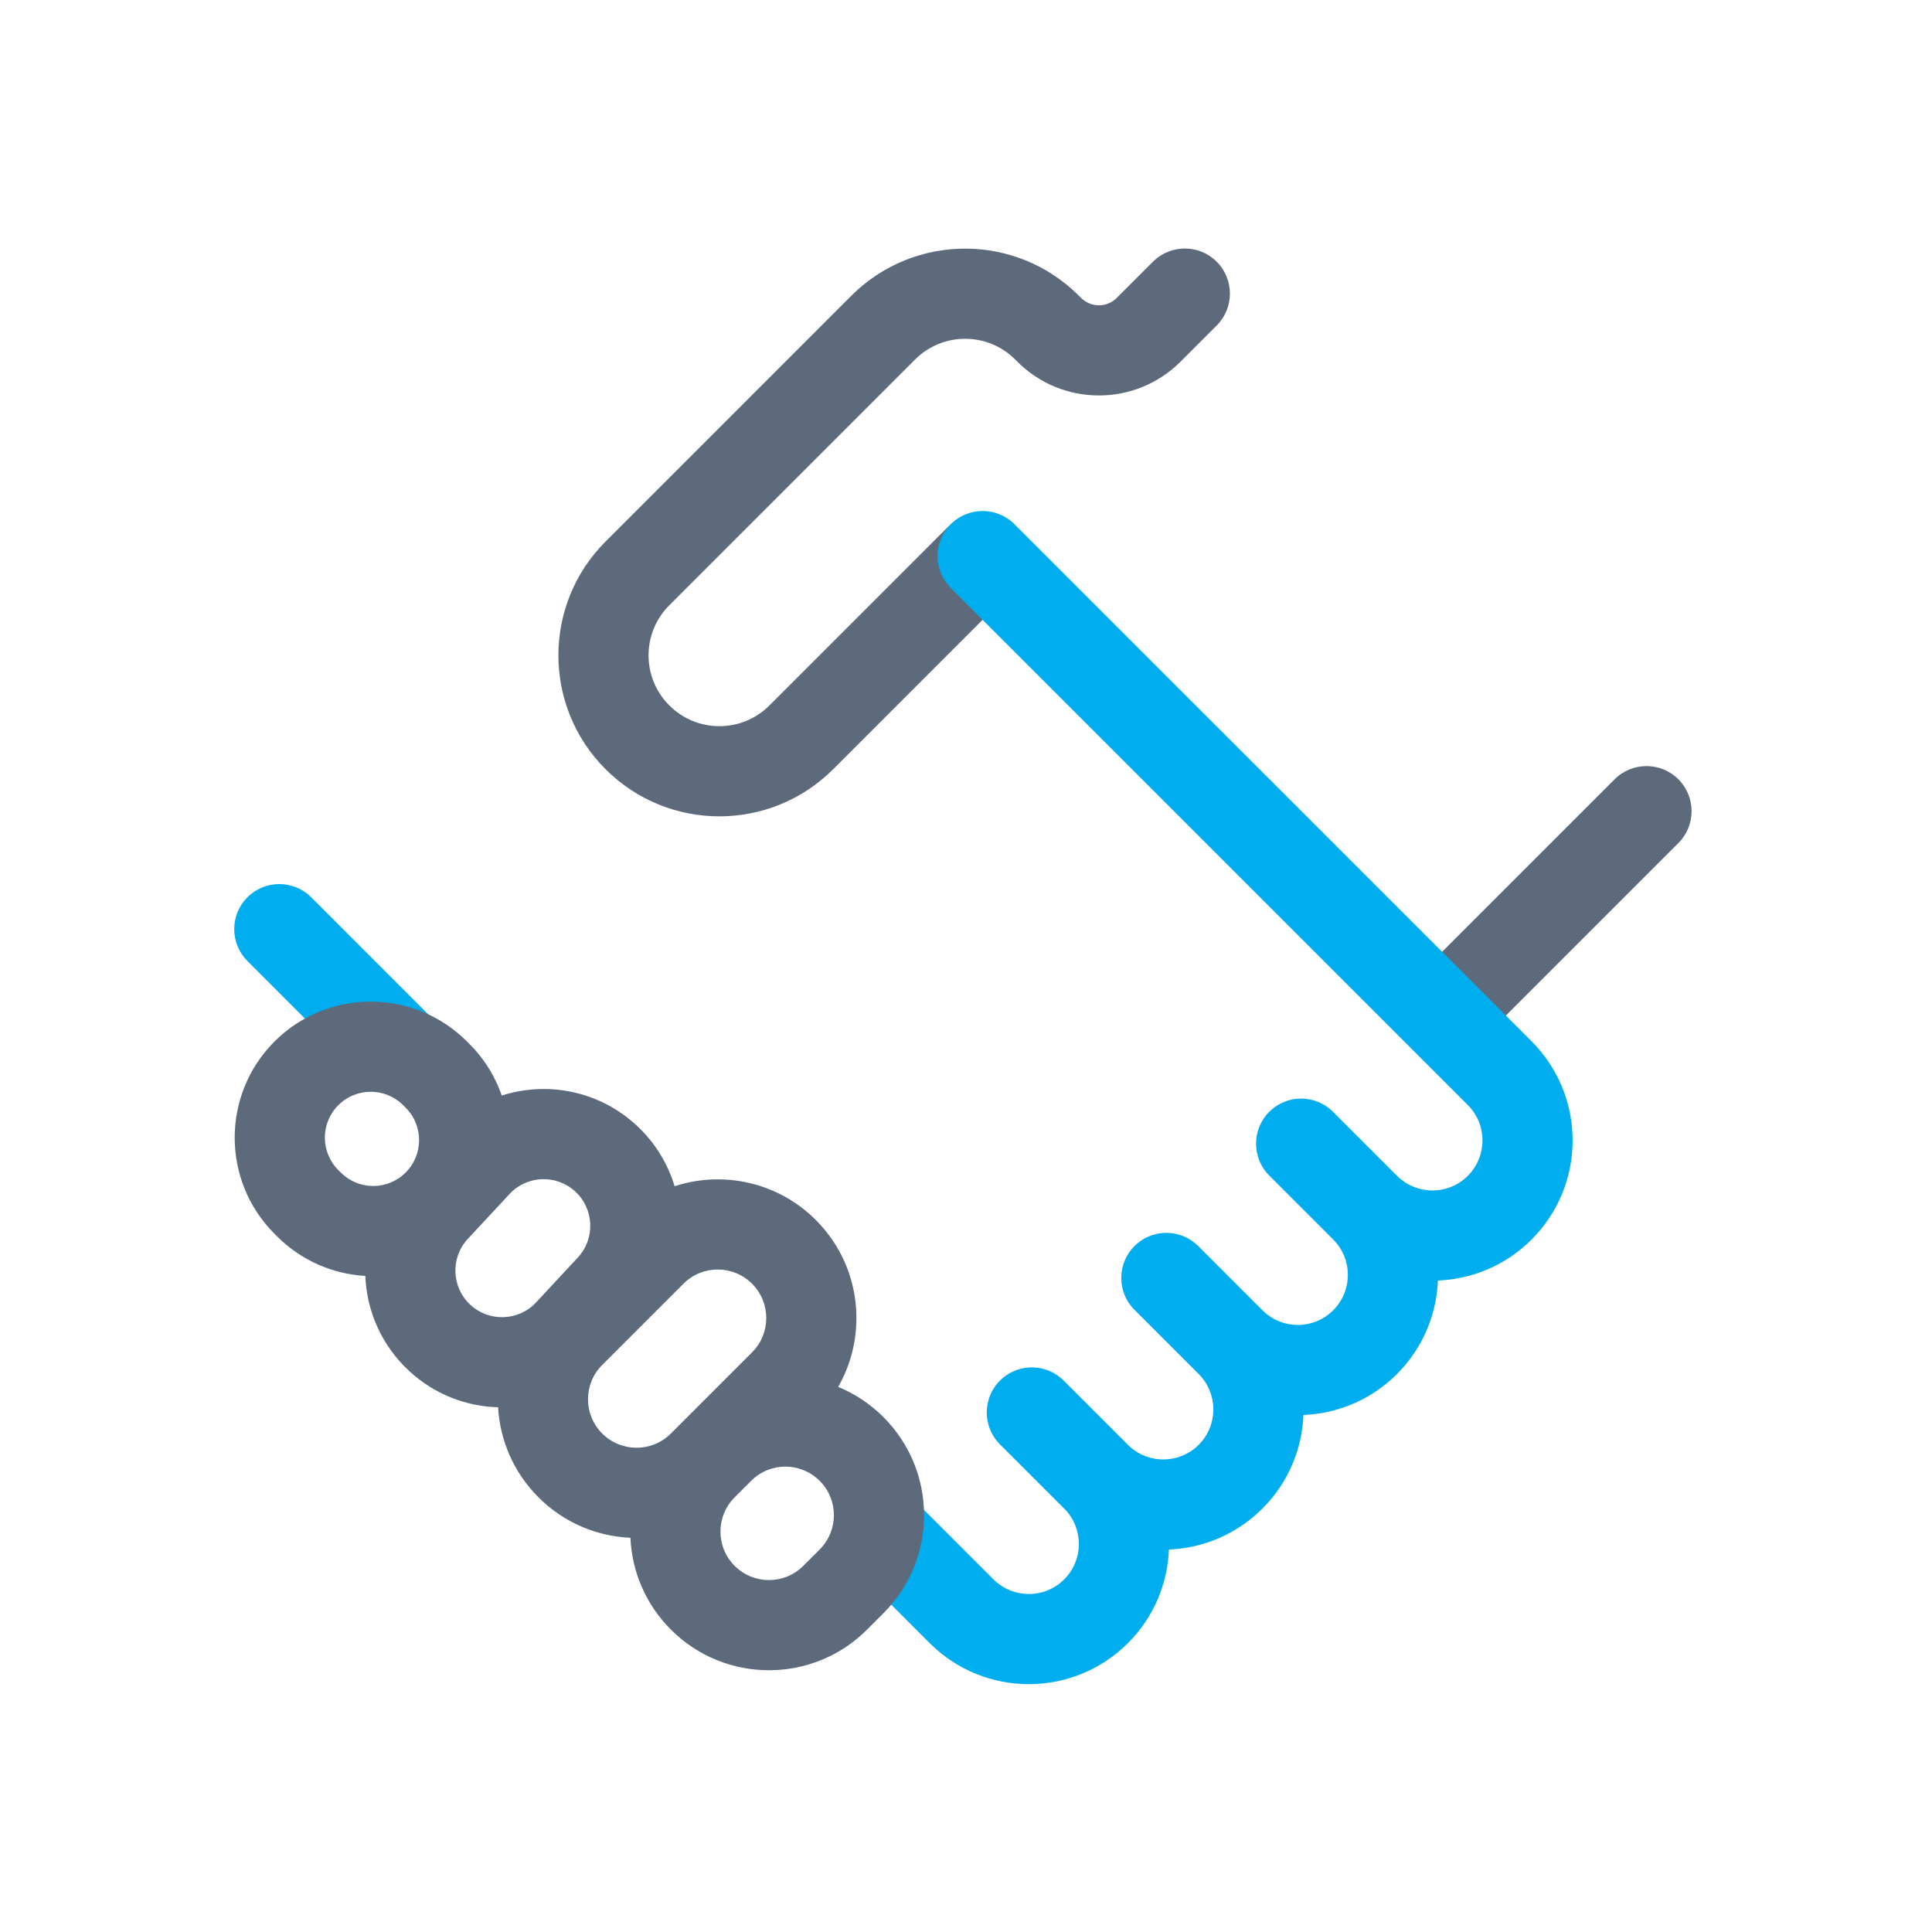 <svg width="56" height="56" viewBox="0 0 56 56" fill="none" xmlns="http://www.w3.org/2000/svg">
<path fill-rule="evenodd" clip-rule="evenodd" d="M7.172 26.008C7.682 25.498 8.509 25.498 9.02 26.008L12.482 29.471C12.993 29.981 12.993 30.808 12.482 31.319C11.972 31.829 11.145 31.829 10.634 31.319L7.172 27.856C6.661 27.346 6.661 26.518 7.172 26.008Z" fill="#00AEEF"/>
<path fill-rule="evenodd" clip-rule="evenodd" d="M48.649 22.588C49.159 23.099 49.159 23.926 48.649 24.436L42.769 30.316C42.259 30.826 41.431 30.826 40.921 30.316C40.411 29.806 40.411 28.979 40.921 28.468L46.801 22.588C47.311 22.078 48.139 22.078 48.649 22.588Z" fill="#5C6A7B"/>
<path fill-rule="evenodd" clip-rule="evenodd" d="M35.267 7.586C35.777 8.096 35.777 8.924 35.267 9.434L34.218 10.483C32.91 11.791 30.791 11.788 29.486 10.481L29.486 10.481C29.486 10.481 29.485 10.48 29.485 10.48L29.427 10.422C28.627 9.62 27.326 9.619 26.523 10.421L19.4 17.544C18.598 18.346 18.598 19.645 19.4 20.447C20.202 21.249 21.501 21.249 22.303 20.447L27.477 15.273C27.988 14.762 28.815 14.762 29.325 15.273C29.835 15.783 29.835 16.61 29.325 17.121L24.151 22.295C22.328 24.118 19.375 24.118 17.552 22.295C15.73 20.473 15.73 17.519 17.552 15.697L24.675 8.573C26.498 6.751 29.455 6.75 31.276 8.576C31.277 8.576 31.277 8.576 31.277 8.576L31.335 8.634C31.62 8.92 32.084 8.921 32.37 8.635L33.419 7.586C33.929 7.076 34.757 7.076 35.267 7.586Z" fill="#5C6A7B"/>
<path d="M29.405 15.195C28.895 14.684 28.068 14.684 27.558 15.195C27.047 15.705 27.047 16.532 27.558 17.043L42.545 32.03C43.112 32.597 43.112 33.515 42.545 34.082C41.98 34.647 41.066 34.648 40.499 34.087L40.492 34.08L38.638 32.226C38.128 31.716 37.3 31.715 36.79 32.226C36.28 32.736 36.28 33.563 36.79 34.074L36.815 34.099C36.82 34.103 36.825 34.108 36.829 34.113L38.65 35.934C39.21 36.501 39.208 37.414 38.644 37.979C38.08 38.543 37.168 38.546 36.601 37.987L36.592 37.979L34.739 36.125C34.737 36.123 34.734 36.121 34.732 36.119C34.731 36.118 34.73 36.117 34.729 36.116C34.219 35.608 33.393 35.608 32.883 36.118C32.373 36.628 32.373 37.456 32.883 37.966L34.744 39.827L34.753 39.835C35.311 40.403 35.308 41.315 34.744 41.879C34.19 42.433 33.299 42.445 32.73 41.915C32.718 41.903 32.707 41.891 32.695 41.879L30.841 40.025C30.809 39.993 30.776 39.963 30.742 39.935C30.229 39.509 29.465 39.536 28.984 40.017C28.474 40.528 28.474 41.355 28.984 41.865L30.845 43.726C30.857 43.739 30.87 43.751 30.883 43.763C31.413 44.333 31.401 45.224 30.847 45.778C30.28 46.345 29.362 46.345 28.795 45.778L26.634 43.617C26.123 43.106 25.296 43.106 24.786 43.617C24.275 44.127 24.275 44.954 24.786 45.464L26.947 47.626C28.535 49.213 31.107 49.213 32.695 47.626C33.447 46.873 33.843 45.899 33.882 44.914C34.867 44.874 35.84 44.478 36.592 43.726C37.345 42.974 37.741 42 37.78 41.014C38.765 40.975 39.739 40.579 40.492 39.827C41.243 39.075 41.639 38.102 41.679 37.117C42.665 37.078 43.64 36.683 44.393 35.929C45.98 34.342 45.98 31.77 44.393 30.182L29.405 15.195Z" fill="#00AEEF"/>
<path fill-rule="evenodd" clip-rule="evenodd" d="M13.532 30.185C11.991 28.646 9.498 28.649 7.96 30.185C6.417 31.726 6.417 34.225 7.96 35.766L8.031 35.837C8.743 36.547 9.659 36.93 10.589 36.983C10.629 37.993 11.053 38.989 11.852 39.731C12.585 40.414 13.508 40.765 14.437 40.791C14.492 41.742 14.883 42.677 15.61 43.402C16.35 44.141 17.305 44.531 18.273 44.573C18.316 45.542 18.708 46.499 19.45 47.238C21.02 48.807 23.564 48.803 25.131 47.236L25.606 46.76L25.607 46.76C27.178 45.191 27.178 42.641 25.603 41.072C25.216 40.686 24.771 40.395 24.295 40.2C25.175 38.663 24.957 36.669 23.644 35.359C22.537 34.254 20.946 33.929 19.554 34.383C19.358 33.732 18.992 33.123 18.458 32.627C17.37 31.615 15.865 31.332 14.544 31.755C14.355 31.207 14.041 30.693 13.604 30.256L13.603 30.256L13.532 30.185ZM9.807 32.034C10.325 31.516 11.166 31.516 11.686 32.034L11.757 32.105C12.278 32.625 12.278 33.467 11.757 33.987L11.756 33.988C11.239 34.506 10.399 34.507 9.878 33.987L9.807 33.916C9.286 33.396 9.286 32.554 9.807 32.034ZM13.631 37.818C13.084 37.309 13.053 36.454 13.562 35.907L14.768 34.61C15.276 34.063 16.131 34.032 16.678 34.541C17.225 35.049 17.256 35.905 16.748 36.451L15.542 37.748C15.034 38.295 14.178 38.326 13.631 37.818ZM19.809 37.21C20.358 36.661 21.248 36.66 21.798 37.209C22.348 37.757 22.348 38.649 21.799 39.198L19.445 41.552C18.896 42.101 18.006 42.101 17.456 41.553C16.907 41.004 16.906 40.113 17.455 39.564L19.809 37.21ZM23.758 42.922C23.207 42.373 22.319 42.374 21.772 42.923L21.295 43.4C20.745 43.95 20.746 44.84 21.295 45.388L21.297 45.389C21.844 45.936 22.734 45.937 23.283 45.388L23.76 44.911C24.308 44.363 24.308 43.471 23.759 42.923L23.758 42.922Z" fill="#5C6A7B"/>
</svg>
